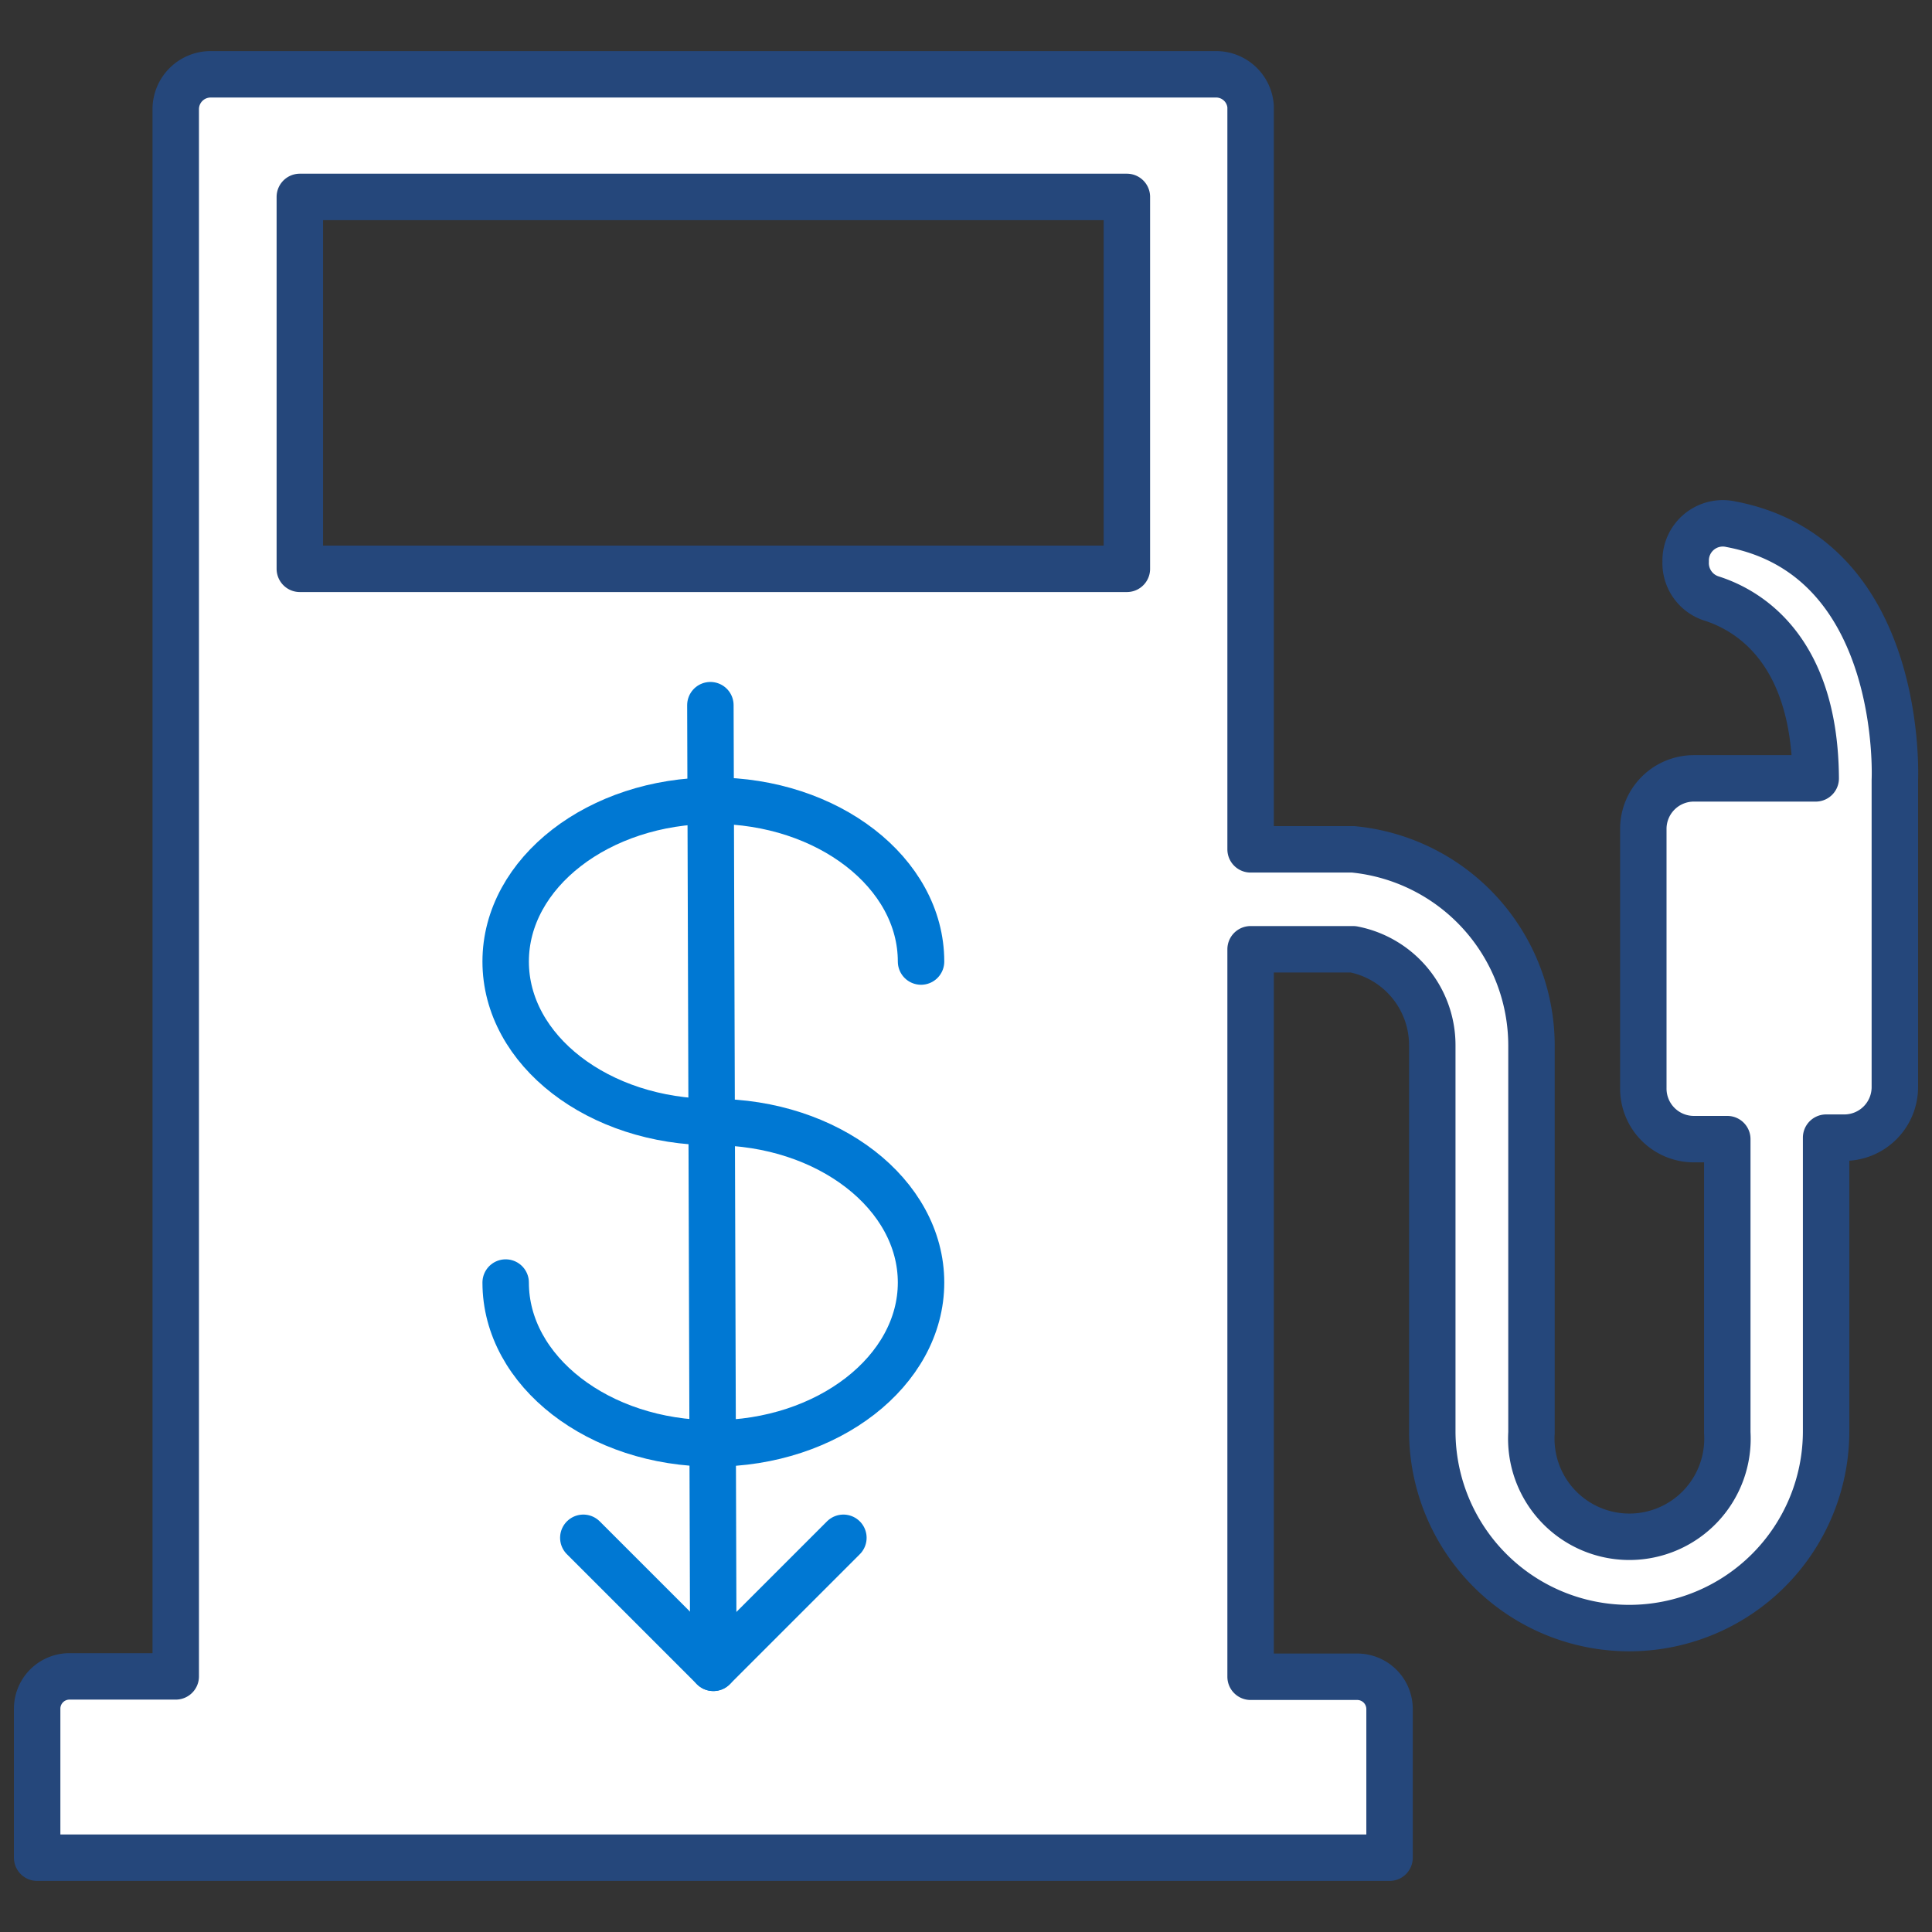 <svg id="Layer_1" data-name="Layer 1" xmlns="http://www.w3.org/2000/svg" viewBox="0 0 52 52"><rect x="0" y="0" width="52" height="52" fill="#333333" stroke="none"/><defs><style>.cls-1{fill:#fff;stroke:#25477b;}.cls-1,.cls-2{stroke-linecap:round;stroke-linejoin:round;stroke-width:1.25px;}.cls-2{fill:none;stroke:#0078D3;}</style></defs><title>icon-reduce-fuel-costs</title><path class="cls-1" d="M51,21s.29-6-4.41-6.89a1,1,0,0,0-1.22,1,1,1,0,0,0,.7,1c1,.32,2.78,1.38,2.8,4.84H45.59a1.36,1.36,0,0,0-1.36,1.35v7a1.36,1.36,0,0,0,1.36,1.36h.9v7.9a2.64,2.64,0,1,1-5.27,0V28.13a5.31,5.31,0,0,0-4.8-5.27H33.66v-20A.93.93,0,0,0,32.73,2H5.67a.94.94,0,0,0-.94.93V45.12H1.87A.87.87,0,0,0,1,46v4H37.4V46a.87.87,0,0,0-.88-.87H33.66V25.55h2.76a2.63,2.63,0,0,1,2.13,2.58V38.52a5.3,5.3,0,1,0,10.6,0v-7.9h.49A1.36,1.36,0,0,0,51,29.26V21ZM30.33,15.31H8.07V5.3H30.33Z"/><path class="cls-2" d="M24.79,25.88c0-2.39-2.51-4.33-5.59-4.33s-5.59,1.94-5.59,4.33,2.5,4.32,5.59,4.32,5.59,1.94,5.59,4.32-2.51,4.33-5.59,4.33-5.59-1.94-5.59-4.33"/><line class="cls-2" x1="19.2" y1="44.89" x2="19.12" y2="18.98"/><polyline class="cls-2" points="22.7 41.39 19.2 44.89 15.7 41.39"/></svg>